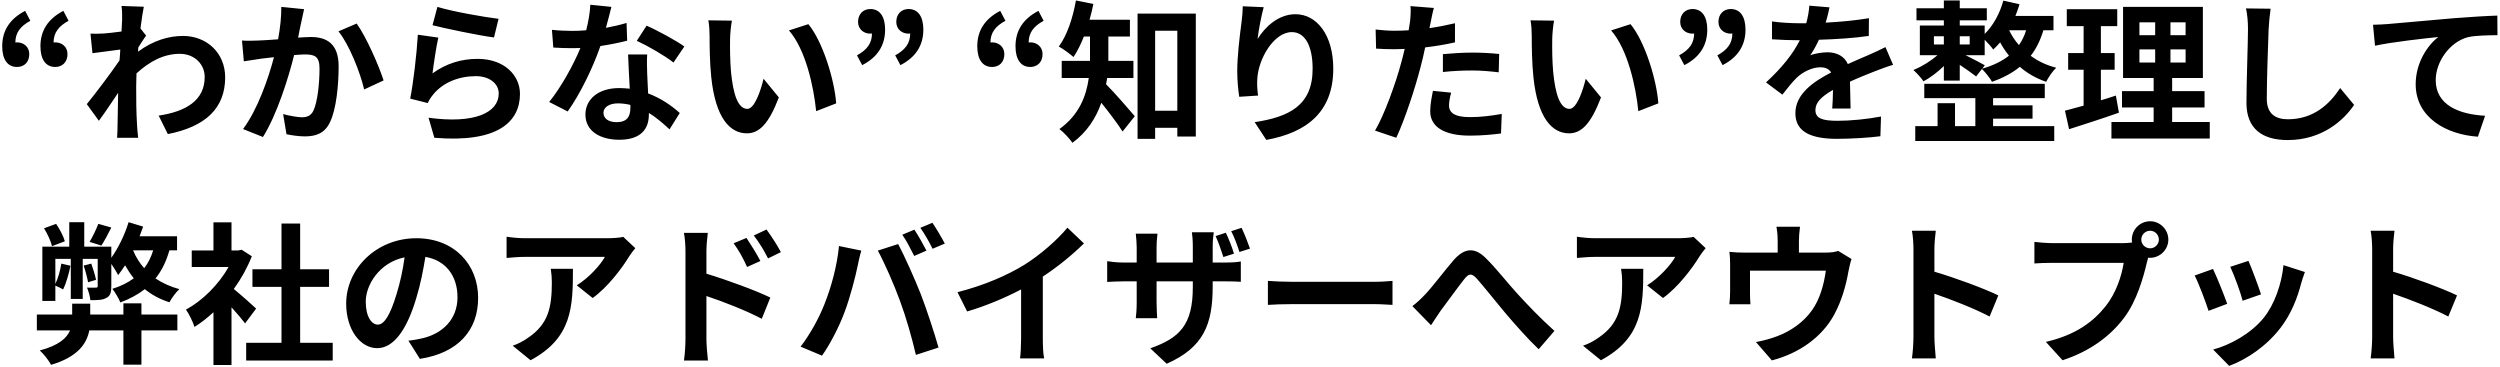 <svg width="327" height="48" viewBox="0 0 327 48" fill="none" xmlns="http://www.w3.org/2000/svg">
<path d="M2.229 8.76C0.969 8.76 0.289 7.76 0.289 6.04C0.289 4 1.289 2.46 3.289 1.42L3.969 2.72C2.669 3.42 2.009 4.28 2.009 5.56C2.089 5.54 2.149 5.54 2.229 5.54C3.089 5.54 3.829 6.12 3.829 7.08C3.829 8.12 3.169 8.76 2.229 8.76ZM7.229 8.76C5.969 8.76 5.289 7.76 5.289 6.04C5.289 4 6.289 2.46 8.289 1.42L8.969 2.72C7.669 3.42 7.009 4.28 7.009 5.56C7.089 5.54 7.149 5.54 7.229 5.54C8.089 5.54 8.829 6.12 8.829 7.08C8.829 8.12 8.149 8.76 7.229 8.76ZM15.973 2.58C15.973 2 15.993 1.4 15.893 0.78L18.813 0.88C18.693 1.44 18.533 2.46 18.373 3.72L19.113 4.66C18.833 5.02 18.433 5.68 18.093 6.2C18.073 6.38 18.073 6.58 18.053 6.76C20.073 5.26 22.133 4.7 23.933 4.7C27.013 4.7 29.433 6.88 29.453 10.1C29.453 14.14 26.913 16.56 21.953 17.54L20.753 15.12C24.273 14.6 26.793 13.16 26.773 10.04C26.773 8.48 25.513 7.04 23.513 7.04C21.393 7.04 19.533 8.06 17.853 9.6C17.833 10.18 17.813 10.76 17.813 11.28C17.813 12.92 17.813 14.6 17.933 16.48C17.953 16.84 18.013 17.56 18.073 18.02H15.313C15.353 17.58 15.373 16.86 15.373 16.54C15.413 14.98 15.433 13.82 15.453 12.14C14.613 13.4 13.633 14.86 12.933 15.8L11.353 13.62C12.493 12.22 14.493 9.58 15.633 7.9C15.673 7.44 15.713 6.96 15.733 6.48C14.753 6.6 13.213 6.8 12.093 6.96L11.833 4.4C12.413 4.42 12.873 4.42 13.573 4.38C14.153 4.34 15.033 4.24 15.893 4.12C15.933 3.36 15.973 2.8 15.973 2.58ZM39.773 1.2C39.653 1.72 39.513 2.36 39.413 2.86C39.273 3.46 39.133 4.2 38.993 4.92C39.653 4.88 40.253 4.84 40.673 4.84C42.793 4.84 44.293 5.78 44.293 8.66C44.293 11.02 44.013 14.26 43.153 16C42.493 17.4 41.373 17.84 39.873 17.84C39.093 17.84 38.153 17.7 37.473 17.56L37.033 14.92C37.813 15.14 38.953 15.34 39.493 15.34C40.153 15.34 40.673 15.14 40.993 14.48C41.533 13.34 41.793 10.92 41.793 8.94C41.793 7.34 41.113 7.12 39.853 7.12C39.533 7.12 39.033 7.16 38.473 7.2C37.713 10.24 36.233 14.98 34.393 17.92L31.793 16.88C33.733 14.26 35.113 10.22 35.833 7.48C35.113 7.56 34.493 7.64 34.113 7.68C33.553 7.78 32.493 7.92 31.893 8.02L31.653 5.3C32.373 5.36 33.053 5.32 33.793 5.3C34.413 5.28 35.353 5.22 36.373 5.14C36.653 3.62 36.813 2.16 36.793 0.9L39.773 1.2ZM46.653 3.08C47.893 4.8 49.573 8.62 50.173 10.52L47.633 11.7C47.113 9.48 45.693 5.86 44.273 4.1L46.653 3.08ZM57.213 0.9C59.113 1.5 63.473 2.26 65.213 2.46L64.613 4.9C62.593 4.64 58.133 3.7 56.573 3.3L57.213 0.9ZM57.333 4.92C57.073 6.02 56.713 8.46 56.573 9.6C58.393 8.28 60.373 7.7 62.473 7.7C65.973 7.7 68.013 9.86 68.013 12.28C68.013 15.92 65.133 18.72 56.813 18.02L56.053 15.4C62.053 16.22 65.233 14.76 65.233 12.22C65.233 10.92 63.993 9.96 62.253 9.96C59.993 9.96 57.953 10.8 56.693 12.32C56.333 12.76 56.133 13.08 55.953 13.48L53.653 12.9C54.053 10.94 54.513 7.02 54.653 4.54L57.333 4.92ZM79.973 0.9C79.813 1.54 79.553 2.56 79.253 3.64C80.233 3.46 81.173 3.24 81.953 3L82.033 5.32C81.113 5.56 79.873 5.82 78.533 6.02C77.573 8.82 75.873 12.32 74.253 14.58L71.833 13.34C73.413 11.38 75.033 8.44 75.913 6.28C75.553 6.3 75.213 6.3 74.873 6.3C74.053 6.3 73.233 6.28 72.373 6.22L72.193 3.9C73.053 4 74.113 4.04 74.853 4.04C75.453 4.04 76.053 4.02 76.673 3.96C76.953 2.86 77.173 1.66 77.213 0.62L79.973 0.9ZM78.933 14.74C78.933 15.48 79.553 15.98 80.653 15.98C82.033 15.98 82.453 15.22 82.453 14.12C82.453 14 82.453 13.88 82.453 13.72C81.933 13.6 81.393 13.52 80.833 13.52C79.673 13.52 78.933 14.04 78.933 14.74ZM84.653 7.12C84.593 7.96 84.633 8.8 84.653 9.68C84.673 10.26 84.733 11.22 84.773 12.22C86.493 12.86 87.893 13.86 88.913 14.78L87.573 16.92C86.873 16.28 85.973 15.44 84.873 14.78C84.873 14.84 84.873 14.92 84.873 14.98C84.873 16.84 83.853 18.28 81.013 18.28C78.533 18.28 76.573 17.18 76.573 14.98C76.573 13.02 78.213 11.52 80.993 11.52C81.473 11.52 81.913 11.56 82.373 11.6C82.293 10.12 82.193 8.34 82.153 7.12H84.653ZM88.093 8.18C86.933 7.26 84.653 5.96 83.293 5.34L84.573 3.36C86.013 3.98 88.493 5.34 89.513 6.08L88.093 8.18ZM95.733 2.7C95.593 3.42 95.493 4.58 95.493 5.14C95.473 6.44 95.493 7.94 95.613 9.38C95.893 12.26 96.493 14.24 97.753 14.24C98.693 14.24 99.493 11.9 99.873 10.3L101.873 12.74C100.553 16.22 99.293 17.44 97.693 17.44C95.493 17.44 93.593 15.46 93.033 10.1C92.833 8.26 92.813 5.92 92.813 4.7C92.813 4.14 92.773 3.28 92.653 2.66L95.733 2.7ZM105.733 3.16C107.633 5.46 109.153 10.46 109.373 13.52L106.753 14.54C106.433 11.32 105.373 6.46 103.193 3.98L105.733 3.16ZM112.773 8.52L112.093 7.24C113.393 6.52 114.053 5.68 114.053 4.38C113.973 4.4 113.913 4.4 113.833 4.4C112.973 4.4 112.233 3.82 112.233 2.86C112.233 1.84 112.913 1.18 113.833 1.18C115.093 1.18 115.773 2.18 115.773 3.88C115.773 5.94 114.773 7.5 112.773 8.52ZM117.773 8.52L117.093 7.24C118.393 6.52 119.053 5.68 119.053 4.38C118.973 4.4 118.913 4.4 118.833 4.4C117.973 4.4 117.233 3.82 117.233 2.86C117.233 1.84 117.913 1.18 118.833 1.18C120.093 1.18 120.773 2.18 120.773 3.88C120.773 5.94 119.773 7.5 117.773 8.52ZM129.768 8.76C128.508 8.76 127.828 7.76 127.828 6.04C127.828 4 128.828 2.46 130.828 1.42L131.508 2.72C130.208 3.42 129.548 4.28 129.548 5.56C129.628 5.54 129.688 5.54 129.768 5.54C130.628 5.54 131.368 6.12 131.368 7.08C131.368 8.12 130.708 8.76 129.768 8.76ZM134.768 8.76C133.508 8.76 132.828 7.76 132.828 6.04C132.828 4 133.828 2.46 135.828 1.42L136.508 2.72C135.208 3.42 134.548 4.28 134.548 5.56C134.628 5.54 134.688 5.54 134.768 5.54C135.628 5.54 136.368 6.12 136.368 7.08C136.368 8.12 135.688 8.76 134.768 8.76ZM148.252 10.2H144.812C144.772 10.48 144.732 10.76 144.672 11.02C145.712 12.04 147.872 14.54 148.432 15.2L146.832 17.2C146.172 16.16 145.032 14.66 144.052 13.44C143.372 15.4 142.192 17.28 140.272 18.68C139.952 18.18 139.072 17.24 138.572 16.88C141.172 15.02 142.092 12.52 142.412 10.2H138.872V7.96H142.572V7.46V4.78H141.772C141.372 5.8 140.912 6.72 140.412 7.46C139.972 7.06 139.032 6.38 138.492 6.08C139.572 4.64 140.332 2.34 140.732 0.06L143.012 0.52C142.872 1.22 142.712 1.9 142.512 2.58H147.792V4.78H144.972V7.48V7.96H148.252V10.2ZM151.092 14.48H153.992V4.02H151.092V14.48ZM148.792 1.78H156.412V17.86H153.992V16.72H151.092V18.16H148.792V1.78ZM165.292 0.94C165.012 1.92 164.612 3.98 164.492 5.1C165.452 3.54 167.192 1.86 169.452 1.86C172.232 1.86 174.392 4.58 174.392 8.98C174.392 14.64 170.932 17.34 165.632 18.3L164.112 15.98C168.552 15.3 171.692 13.84 171.692 9C171.692 5.92 170.652 4.2 168.972 4.2C166.612 4.2 164.552 7.74 164.452 10.38C164.412 10.92 164.432 11.56 164.552 12.5L162.092 12.66C161.972 11.88 161.832 10.66 161.832 9.32C161.832 7.46 162.112 4.98 162.392 2.92C162.492 2.16 162.552 1.36 162.552 0.82L165.292 0.94ZM189.812 12.12C189.652 12.68 189.532 13.34 189.532 13.78C189.532 14.66 190.132 15.32 192.272 15.32C193.612 15.32 194.992 15.16 196.432 14.9L196.332 17.46C195.212 17.6 193.852 17.74 192.252 17.74C188.892 17.74 187.072 16.58 187.072 14.56C187.072 13.64 187.272 12.68 187.432 11.88L189.812 12.12ZM187.552 1.04C187.392 1.58 187.212 2.48 187.132 2.92C187.092 3.14 187.032 3.4 186.972 3.68C188.092 3.52 189.212 3.3 190.312 3.04V5.54C189.112 5.82 187.752 6.04 186.412 6.2C186.232 7.06 186.032 7.94 185.812 8.76C185.092 11.56 183.752 15.64 182.632 18.02L179.852 17.08C181.052 15.08 182.572 10.88 183.312 8.08C183.452 7.54 183.612 6.98 183.732 6.4C183.272 6.42 182.832 6.44 182.412 6.44C181.452 6.44 180.692 6.4 179.992 6.36L179.932 3.86C180.952 3.98 181.632 4.02 182.452 4.02C183.032 4.02 183.632 4 184.252 3.96C184.332 3.52 184.392 3.14 184.432 2.82C184.512 2.08 184.552 1.26 184.492 0.8L187.552 1.04ZM188.732 7.08C189.852 6.98 191.292 6.88 192.572 6.88C193.712 6.88 194.912 6.94 196.092 7.06L196.032 9.46C195.032 9.34 193.812 9.22 192.592 9.22C191.232 9.22 189.992 9.28 188.732 9.42V7.08ZM203.272 2.7C203.132 3.42 203.032 4.58 203.032 5.14C203.012 6.44 203.032 7.94 203.152 9.38C203.432 12.26 204.032 14.24 205.292 14.24C206.232 14.24 207.032 11.9 207.412 10.3L209.412 12.74C208.092 16.22 206.832 17.44 205.232 17.44C203.032 17.44 201.132 15.46 200.572 10.1C200.372 8.26 200.352 5.92 200.352 4.7C200.352 4.14 200.312 3.28 200.192 2.66L203.272 2.7ZM213.272 3.16C215.172 5.46 216.692 10.46 216.912 13.52L214.292 14.54C213.972 11.32 212.912 6.46 210.732 3.98L213.272 3.16ZM220.312 8.52L219.632 7.24C220.932 6.52 221.592 5.68 221.592 4.38C221.512 4.4 221.452 4.4 221.372 4.4C220.512 4.4 219.772 3.82 219.772 2.86C219.772 1.84 220.452 1.18 221.372 1.18C222.632 1.18 223.312 2.18 223.312 3.88C223.312 5.94 222.312 7.5 220.312 8.52ZM225.312 8.52L224.632 7.24C225.932 6.52 226.592 5.68 226.592 4.38C226.512 4.4 226.452 4.4 226.372 4.4C225.512 4.4 224.772 3.82 224.772 2.86C224.772 1.84 225.452 1.18 226.372 1.18C227.632 1.18 228.312 2.18 228.312 3.88C228.312 5.94 227.312 7.5 225.312 8.52ZM239.296 0.96C239.196 1.46 239.056 2.12 238.796 2.96C240.696 2.86 242.696 2.68 244.456 2.38L244.436 4.7C242.536 4.98 240.076 5.14 237.916 5.2C237.576 5.94 237.176 6.66 236.776 7.24C237.296 7 238.376 6.84 239.036 6.84C240.256 6.84 241.256 7.36 241.696 8.38C242.736 7.9 243.576 7.56 244.396 7.2C245.176 6.86 245.876 6.54 246.616 6.16L247.616 8.48C246.976 8.66 245.916 9.06 245.236 9.32C244.336 9.68 243.196 10.12 241.976 10.68C241.996 11.8 242.036 13.28 242.056 14.2H239.656C239.716 13.6 239.736 12.64 239.756 11.76C238.256 12.62 237.456 13.4 237.456 14.4C237.456 15.5 238.396 15.8 240.356 15.8C242.056 15.8 244.276 15.58 246.036 15.24L245.956 17.82C244.636 18 242.176 18.16 240.296 18.16C237.156 18.16 234.836 17.4 234.836 14.82C234.836 12.26 237.236 10.66 239.516 9.48C239.216 8.98 238.676 8.8 238.116 8.8C236.996 8.8 235.756 9.44 234.996 10.18C234.396 10.78 233.816 11.5 233.136 12.38L230.996 10.78C233.096 8.84 234.516 7.06 235.416 5.26C235.316 5.26 235.236 5.26 235.156 5.26C234.336 5.26 232.876 5.22 231.776 5.14V2.8C232.796 2.96 234.276 3.04 235.296 3.04C235.596 3.04 235.936 3.04 236.256 3.04C236.476 2.24 236.616 1.46 236.656 0.74L239.296 0.96ZM260.696 15.52V16.5H268.696V18.44H250.516V16.5H253.436V13.5H255.716V16.5H258.376V12.84H251.696V10.96H267.456V12.84H260.696V13.78H265.856V15.52H260.696ZM259.616 8.54L259.276 8.98C260.676 8.58 261.836 8.02 262.776 7.28C262.316 6.72 261.936 6.12 261.616 5.54C261.316 5.88 261.036 6.2 260.716 6.48C260.496 6.16 260.016 5.62 259.596 5.2V7.22H257.096C257.956 7.66 259.216 8.3 259.616 8.54ZM252.956 4.74V5.82H254.256V4.74H252.956ZM257.636 4.74H256.336V5.82H257.636V4.74ZM265.016 3.96H262.796C263.116 4.62 263.536 5.28 264.076 5.9C264.476 5.34 264.796 4.68 265.016 3.96ZM268.596 3.96H267.276C266.876 5.28 266.336 6.38 265.616 7.3C266.536 7.98 267.636 8.52 268.956 8.86C268.496 9.28 267.916 10.14 267.636 10.7C266.296 10.24 265.136 9.56 264.196 8.74C263.196 9.56 261.976 10.2 260.556 10.7C260.316 10.24 259.656 9.42 259.236 9.02L258.476 10C257.996 9.62 257.116 9 256.336 8.48V10.54H254.256V8.64C253.436 9.44 252.456 10.18 251.596 10.64C251.296 10.18 250.676 9.52 250.276 9.16C251.316 8.74 252.536 8 253.416 7.22H251.116V3.34H254.256V2.66H250.676V1.08H254.256V0.06H256.336V1.08H259.876V2.66H256.336V3.34H259.596V4.44C260.716 3.34 261.576 1.76 262.036 0.08L264.156 0.56C263.996 1.08 263.816 1.58 263.616 2.08H268.596V3.96ZM276.756 12.5L277.156 14.74C274.956 15.52 272.556 16.28 270.636 16.9L270.096 14.48C270.796 14.3 271.616 14.08 272.536 13.82V9.12H270.516V6.94H272.536V3.42H270.336V1.2H276.936V3.42H274.796V6.94H276.596V9.12H274.796V13.12C275.456 12.92 276.116 12.72 276.756 12.5ZM279.836 6.46V8.18H281.896V6.46H279.836ZM279.836 2.92V4.6H281.896V2.92H279.836ZM285.876 4.6V2.92H283.896V4.6H285.876ZM285.876 8.18V6.46H283.896V8.18H285.876ZM284.116 15.96H289.036V18.12H276.176V15.96H281.696V14.06H277.556V11.92H281.696V10.2H277.696V0.9H288.136V10.2H284.116V11.92H288.356V14.06H284.116V15.96ZM296.996 1.14C296.876 1.98 296.776 3 296.736 3.8C296.656 5.96 296.496 10.44 296.496 12.92C296.496 14.94 297.696 15.6 299.256 15.6C302.556 15.6 304.656 13.7 306.096 11.52L307.916 13.72C306.636 15.64 303.796 18.32 299.236 18.32C295.956 18.32 293.836 16.88 293.836 13.46C293.836 10.78 294.036 5.52 294.036 3.8C294.036 2.86 293.956 1.9 293.776 1.1L296.996 1.14ZM310.391 3.24C311.191 3.22 311.971 3.18 312.371 3.14C314.031 3 317.331 2.7 320.991 2.38C323.051 2.22 325.251 2.08 326.651 2.04L326.671 4.6C325.591 4.62 323.871 4.62 322.811 4.86C320.391 5.5 318.591 8.1 318.591 10.48C318.591 13.76 321.671 14.96 325.051 15.14L324.111 17.88C319.931 17.6 315.971 15.34 315.971 11.02C315.971 8.14 317.591 5.86 318.931 4.84C317.051 5.04 312.971 5.48 310.651 5.98L310.391 3.24ZM12.86 29.28L14.56 29.76C14.12 30.66 13.66 31.5 13.26 32.12L11.72 31.64C12.1 31 12.6 29.98 12.86 29.28ZM8.48 31.56L6.8 32.2C6.66 31.56 6.22 30.6 5.76 29.86L7.34 29.28C7.82 29.98 8.32 30.94 8.48 31.56ZM18.5 39.68V41.14H23.2V43.22H18.5V47.7H16.14V43.22H11.68C11.34 44.96 10.18 46.68 6.68 47.72C6.4 47.18 5.7 46.26 5.2 45.84C7.7 45.18 8.74 44.22 9.16 43.22H4.82V41.14H9.44V39.72H11.8V41.14H16.14V39.68H18.5ZM17.44 32.74L17.42 32.78C17.78 33.64 18.26 34.4 18.86 35.08C19.38 34.42 19.76 33.64 20.04 32.74H17.44ZM23.16 32.74H22.16C21.74 34.2 21.16 35.4 20.34 36.42C21.24 37.02 22.28 37.5 23.46 37.82C23.02 38.22 22.44 39 22.16 39.54C20.92 39.14 19.84 38.56 18.94 37.82C18.04 38.52 16.98 39.1 15.74 39.56C15.56 39.08 15.04 38.2 14.7 37.78C15.78 37.44 16.72 36.98 17.5 36.4C17.08 35.88 16.7 35.3 16.36 34.7C16.06 35.18 15.74 35.6 15.46 35.98C15.3 35.66 14.9 35.02 14.56 34.52V37.42C14.56 38.24 14.44 38.7 13.92 38.96C13.42 39.26 12.74 39.26 11.82 39.26C11.78 38.78 11.58 38.08 11.38 37.62C11.88 37.62 12.38 37.64 12.56 37.62C12.72 37.62 12.78 37.58 12.78 37.4V33.86H10.82V39.1H9.26V33.86H7.24V37.14C7.6 36.38 7.88 35.4 8.02 34.48L9.22 34.76C9 35.84 8.64 37.08 8.26 37.86C8.04 37.74 7.56 37.48 7.24 37.36V39.36H5.54V32.26H9.06V29.06H11.02V32.26H14.56V33.72C15.46 32.46 16.3 30.76 16.82 29.06L18.72 29.64C18.58 30.04 18.42 30.48 18.26 30.9H23.16V32.74ZM12.56 36.6L11.52 36.92C11.42 36.36 11.18 35.42 10.94 34.74L11.94 34.48C12.18 35.18 12.46 36.06 12.56 36.6ZM33.5 40.36L32.06 42.3C31.64 41.74 30.96 40.94 30.28 40.2V47.74H27.92V40.84C27.12 41.58 26.28 42.24 25.44 42.76C25.24 42.12 24.68 40.96 24.32 40.5C26.5 39.32 28.6 37.22 29.9 34.92H25.08V32.76H27.92V29.08H30.28V32.76H31.18L31.6 32.66L32.94 33.52C32.34 35.04 31.54 36.48 30.58 37.8C31.54 38.58 33.08 39.96 33.5 40.36ZM39.26 44.84H43.52V47.16H32.2V44.84H36.82V37.52H33.02V35.22H36.82V29.24H39.26V35.22H43.04V37.52H39.26V44.84ZM62.54 38.96C62.54 43.18 59.96 46.16 54.92 46.94L53.42 44.56C54.18 44.48 54.74 44.36 55.28 44.24C57.84 43.64 59.84 41.8 59.84 38.88C59.84 36.12 58.34 34.06 55.64 33.6C55.36 35.3 55.02 37.14 54.44 39.02C53.24 43.06 51.52 45.54 49.34 45.54C47.12 45.54 45.28 43.1 45.28 39.72C45.28 35.1 49.28 31.16 54.46 31.16C59.42 31.16 62.54 34.6 62.54 38.96ZM47.84 39.46C47.84 41.48 48.64 42.46 49.42 42.46C50.26 42.46 51.04 41.2 51.86 38.5C52.32 37.02 52.7 35.32 52.92 33.66C49.62 34.34 47.84 37.26 47.84 39.46ZM83.1 32.46C82.88 32.72 82.5 33.2 82.32 33.5C81.38 35.06 79.48 37.58 77.52 38.98L75.44 37.32C77.04 36.34 78.6 34.58 79.12 33.6H68.7C67.86 33.6 67.2 33.66 66.26 33.74V30.96C67.02 31.08 67.86 31.16 68.7 31.16H79.48C80.04 31.16 81.14 31.1 81.52 30.98L83.1 32.46ZM74.94 35.16C74.94 40.12 74.84 44.2 69.4 47.12L67.06 45.22C67.7 45 68.42 44.66 69.16 44.12C71.7 42.36 72.18 40.24 72.18 36.96C72.18 36.34 72.14 35.8 72.04 35.16H74.94ZM97.64 31.12C98.2 31.96 99 33.24 99.46 34.14L97.72 34.92C97.14 33.66 96.7 32.86 95.96 31.82L97.64 31.12ZM100.26 30.02C100.84 30.82 101.68 32.08 102.14 32.98L100.46 33.8C99.82 32.54 99.34 31.8 98.6 30.8L100.26 30.02ZM89.66 44.38V32.88C89.66 32.16 89.6 31.18 89.46 30.46H92.58C92.5 31.16 92.4 32.04 92.4 32.88V35.8C95.06 36.6 98.92 38.02 100.76 38.92L99.64 41.7C97.56 40.6 94.56 39.44 92.4 38.72V44.38C92.4 44.94 92.5 46.34 92.6 47.16H89.46C89.58 46.38 89.66 45.16 89.66 44.38ZM119.6 30.04C120.1 30.78 120.8 32.04 121.18 32.78L119.58 33.48C119.16 32.66 118.56 31.46 118.02 30.7L119.6 30.04ZM121.96 29.14C122.48 29.9 123.22 31.16 123.58 31.86L121.98 32.54C121.58 31.72 120.92 30.54 120.38 29.8L121.96 29.14ZM107.84 39.78C108.74 37.54 109.5 34.72 109.74 32.18L112.66 32.78C112.48 33.36 112.26 34.34 112.18 34.78C111.9 36.18 111.18 38.94 110.48 40.8C109.76 42.74 108.58 45.02 107.52 46.52L104.72 45.34C105.98 43.7 107.16 41.54 107.84 39.78ZM117.72 39.36C116.96 37.26 115.66 34.3 114.82 32.78L117.48 31.92C118.3 33.46 119.68 36.54 120.44 38.48C121.14 40.28 122.2 43.48 122.76 45.46L119.8 46.42C119.24 44.04 118.52 41.52 117.72 39.36ZM125.24 38.22C128.82 37.3 131.76 36 133.98 34.64C136.04 33.36 138.32 31.36 139.62 29.78L141.78 31.84C140.26 33.34 138.34 34.9 136.4 36.18V44.26C136.4 45.14 136.44 46.38 136.58 46.88H133.42C133.5 46.4 133.56 45.14 133.56 44.26V37.86C131.5 38.94 128.96 40.02 126.5 40.74L125.24 38.22ZM160.34 30.44C160.72 31.24 161.18 32.4 161.4 33.18L160.02 33.62C159.74 32.78 159.38 31.68 159 30.88L160.34 30.44ZM162.4 29.8C162.78 30.6 163.24 31.76 163.5 32.52L162.12 32.96C161.84 32.1 161.46 31.02 161.04 30.24L162.4 29.8ZM158.62 37.46C158.62 42.42 157.44 45.44 152.6 47.58L150.46 45.56C154.32 44.2 156.02 42.48 156.02 37.56V36.8H151.28V39.52C151.28 40.42 151.34 41.22 151.36 41.62H148.56C148.62 41.22 148.68 40.42 148.68 39.52V36.8H146.98C145.98 36.8 145.26 36.86 144.82 36.88V34.16C145.18 34.22 145.98 34.34 146.98 34.34H148.68V32.36C148.68 31.78 148.62 31.18 148.56 30.56H151.4C151.36 30.94 151.28 31.58 151.28 32.38V34.34H156.02V32.24C156.02 31.44 155.96 30.78 155.9 30.38H158.76C158.7 30.8 158.62 31.44 158.62 32.24V34.34H160.1C161.16 34.34 161.76 34.3 162.3 34.2V36.86C161.86 36.82 161.16 36.8 160.12 36.8H158.62V37.46ZM165.84 36.74C166.56 36.8 168.02 36.86 169.06 36.86H179.8C180.74 36.86 181.62 36.78 182.14 36.74V39.88C181.66 39.86 180.64 39.78 179.8 39.78H169.06C167.92 39.78 166.58 39.82 165.84 39.88V36.74ZM184.74 40.04C185.34 39.58 185.84 39.12 186.44 38.48C187.36 37.52 188.9 35.46 190.14 34.02C191.54 32.44 192.84 32.3 194.3 33.72C195.66 35.04 197.26 37.1 198.44 38.38C199.72 39.78 201.42 41.58 203.32 43.28L201.26 45.68C199.82 44.32 198.12 42.38 196.86 40.9C195.62 39.42 194.12 37.52 193.18 36.46C192.48 35.68 192.1 35.78 191.52 36.52C190.72 37.52 189.3 39.5 188.44 40.64C187.98 41.3 187.52 42.02 187.18 42.54L184.74 40.04ZM223.1 32.46C222.88 32.72 222.5 33.2 222.32 33.5C221.38 35.06 219.48 37.58 217.52 38.98L215.44 37.32C217.04 36.34 218.6 34.58 219.12 33.6H208.7C207.86 33.6 207.2 33.66 206.26 33.74V30.96C207.02 31.08 207.86 31.16 208.7 31.16H219.48C220.04 31.16 221.14 31.1 221.52 30.98L223.1 32.46ZM214.94 35.16C214.94 40.12 214.84 44.2 209.4 47.12L207.06 45.22C207.7 45 208.42 44.66 209.16 44.12C211.7 42.36 212.18 40.24 212.18 36.96C212.18 36.34 212.14 35.8 212.04 35.16H214.94ZM235.44 29.66C235.34 30.52 235.3 30.94 235.3 31.5V33.04H238.78C239.62 33.04 240.1 32.94 240.44 32.82L242.18 33.88C242.02 34.32 241.86 35.08 241.78 35.48C241.44 37.4 240.9 39.32 239.92 41.14C238.32 44.1 235.32 46.22 231.76 47.14L229.68 44.74C230.58 44.58 231.68 44.28 232.5 43.96C234.16 43.34 235.92 42.16 237.04 40.54C238.06 39.08 238.58 37.18 238.82 35.4H228.9V38.32C228.9 38.78 228.92 39.4 228.96 39.8H226.2C226.26 39.3 226.3 38.66 226.3 38.12V34.66C226.3 34.22 226.28 33.42 226.2 32.94C226.88 33.02 227.48 33.04 228.24 33.04H232.52V31.5C232.52 30.94 232.5 30.52 232.36 29.66H235.44ZM250.28 44.08V32.58C250.28 31.88 250.22 30.88 250.08 30.18H253.2C253.12 30.88 253.02 31.76 253.02 32.58V35.54C255.7 36.32 259.54 37.74 261.38 38.64L260.24 41.4C258.18 40.32 255.18 39.16 253.02 38.42V44.08C253.02 44.66 253.12 46.06 253.2 46.88H250.08C250.2 46.08 250.28 44.88 250.28 44.08ZM280.08 31.34C280.08 31.96 280.6 32.48 281.24 32.48C281.86 32.48 282.38 31.96 282.38 31.34C282.38 30.7 281.86 30.18 281.24 30.18C280.6 30.18 280.08 30.7 280.08 31.34ZM278.84 31.34C278.84 30.02 279.92 28.94 281.24 28.94C282.54 28.94 283.62 30.02 283.62 31.34C283.62 32.64 282.54 33.72 281.24 33.72C281.16 33.72 281.06 33.72 280.98 33.7C280.92 33.92 280.88 34.12 280.82 34.3C280.36 36.26 279.5 39.36 277.82 41.58C276.02 43.98 273.34 45.96 269.78 47.12L267.6 44.72C271.56 43.8 273.82 42.06 275.44 40.02C276.76 38.36 277.52 36.1 277.78 34.38H268.48C267.56 34.38 266.6 34.42 266.1 34.46V31.64C266.68 31.72 267.82 31.8 268.48 31.8H277.74C278.02 31.8 278.46 31.78 278.88 31.72C278.86 31.6 278.84 31.48 278.84 31.34ZM294.1 34.12C294.48 34.98 295.46 37.58 295.74 38.5L293.34 39.34C293.1 38.36 292.22 35.94 291.72 34.9L294.1 34.12ZM301.48 35.58C301.24 36.22 301.12 36.64 301 37.04C300.48 39.06 299.64 41.14 298.28 42.9C296.42 45.3 293.92 46.98 291.58 47.86L289.48 45.72C291.68 45.14 294.46 43.62 296.12 41.54C297.48 39.84 298.44 37.18 298.68 34.68L301.48 35.58ZM289.46 35.18C289.96 36.2 290.92 38.62 291.32 39.74L288.88 40.66C288.54 39.58 287.54 36.92 287.06 36.04L289.46 35.18ZM310.28 44.08V32.58C310.28 31.88 310.22 30.88 310.08 30.18H313.2C313.12 30.88 313.02 31.76 313.02 32.58V35.54C315.7 36.32 319.54 37.74 321.38 38.64L320.24 41.4C318.18 40.32 315.18 39.16 313.02 38.42V44.08C313.02 44.66 313.12 46.06 313.2 46.88H310.08C310.2 46.08 310.28 44.88 310.28 44.08Z" fill="black"/>
</svg>
